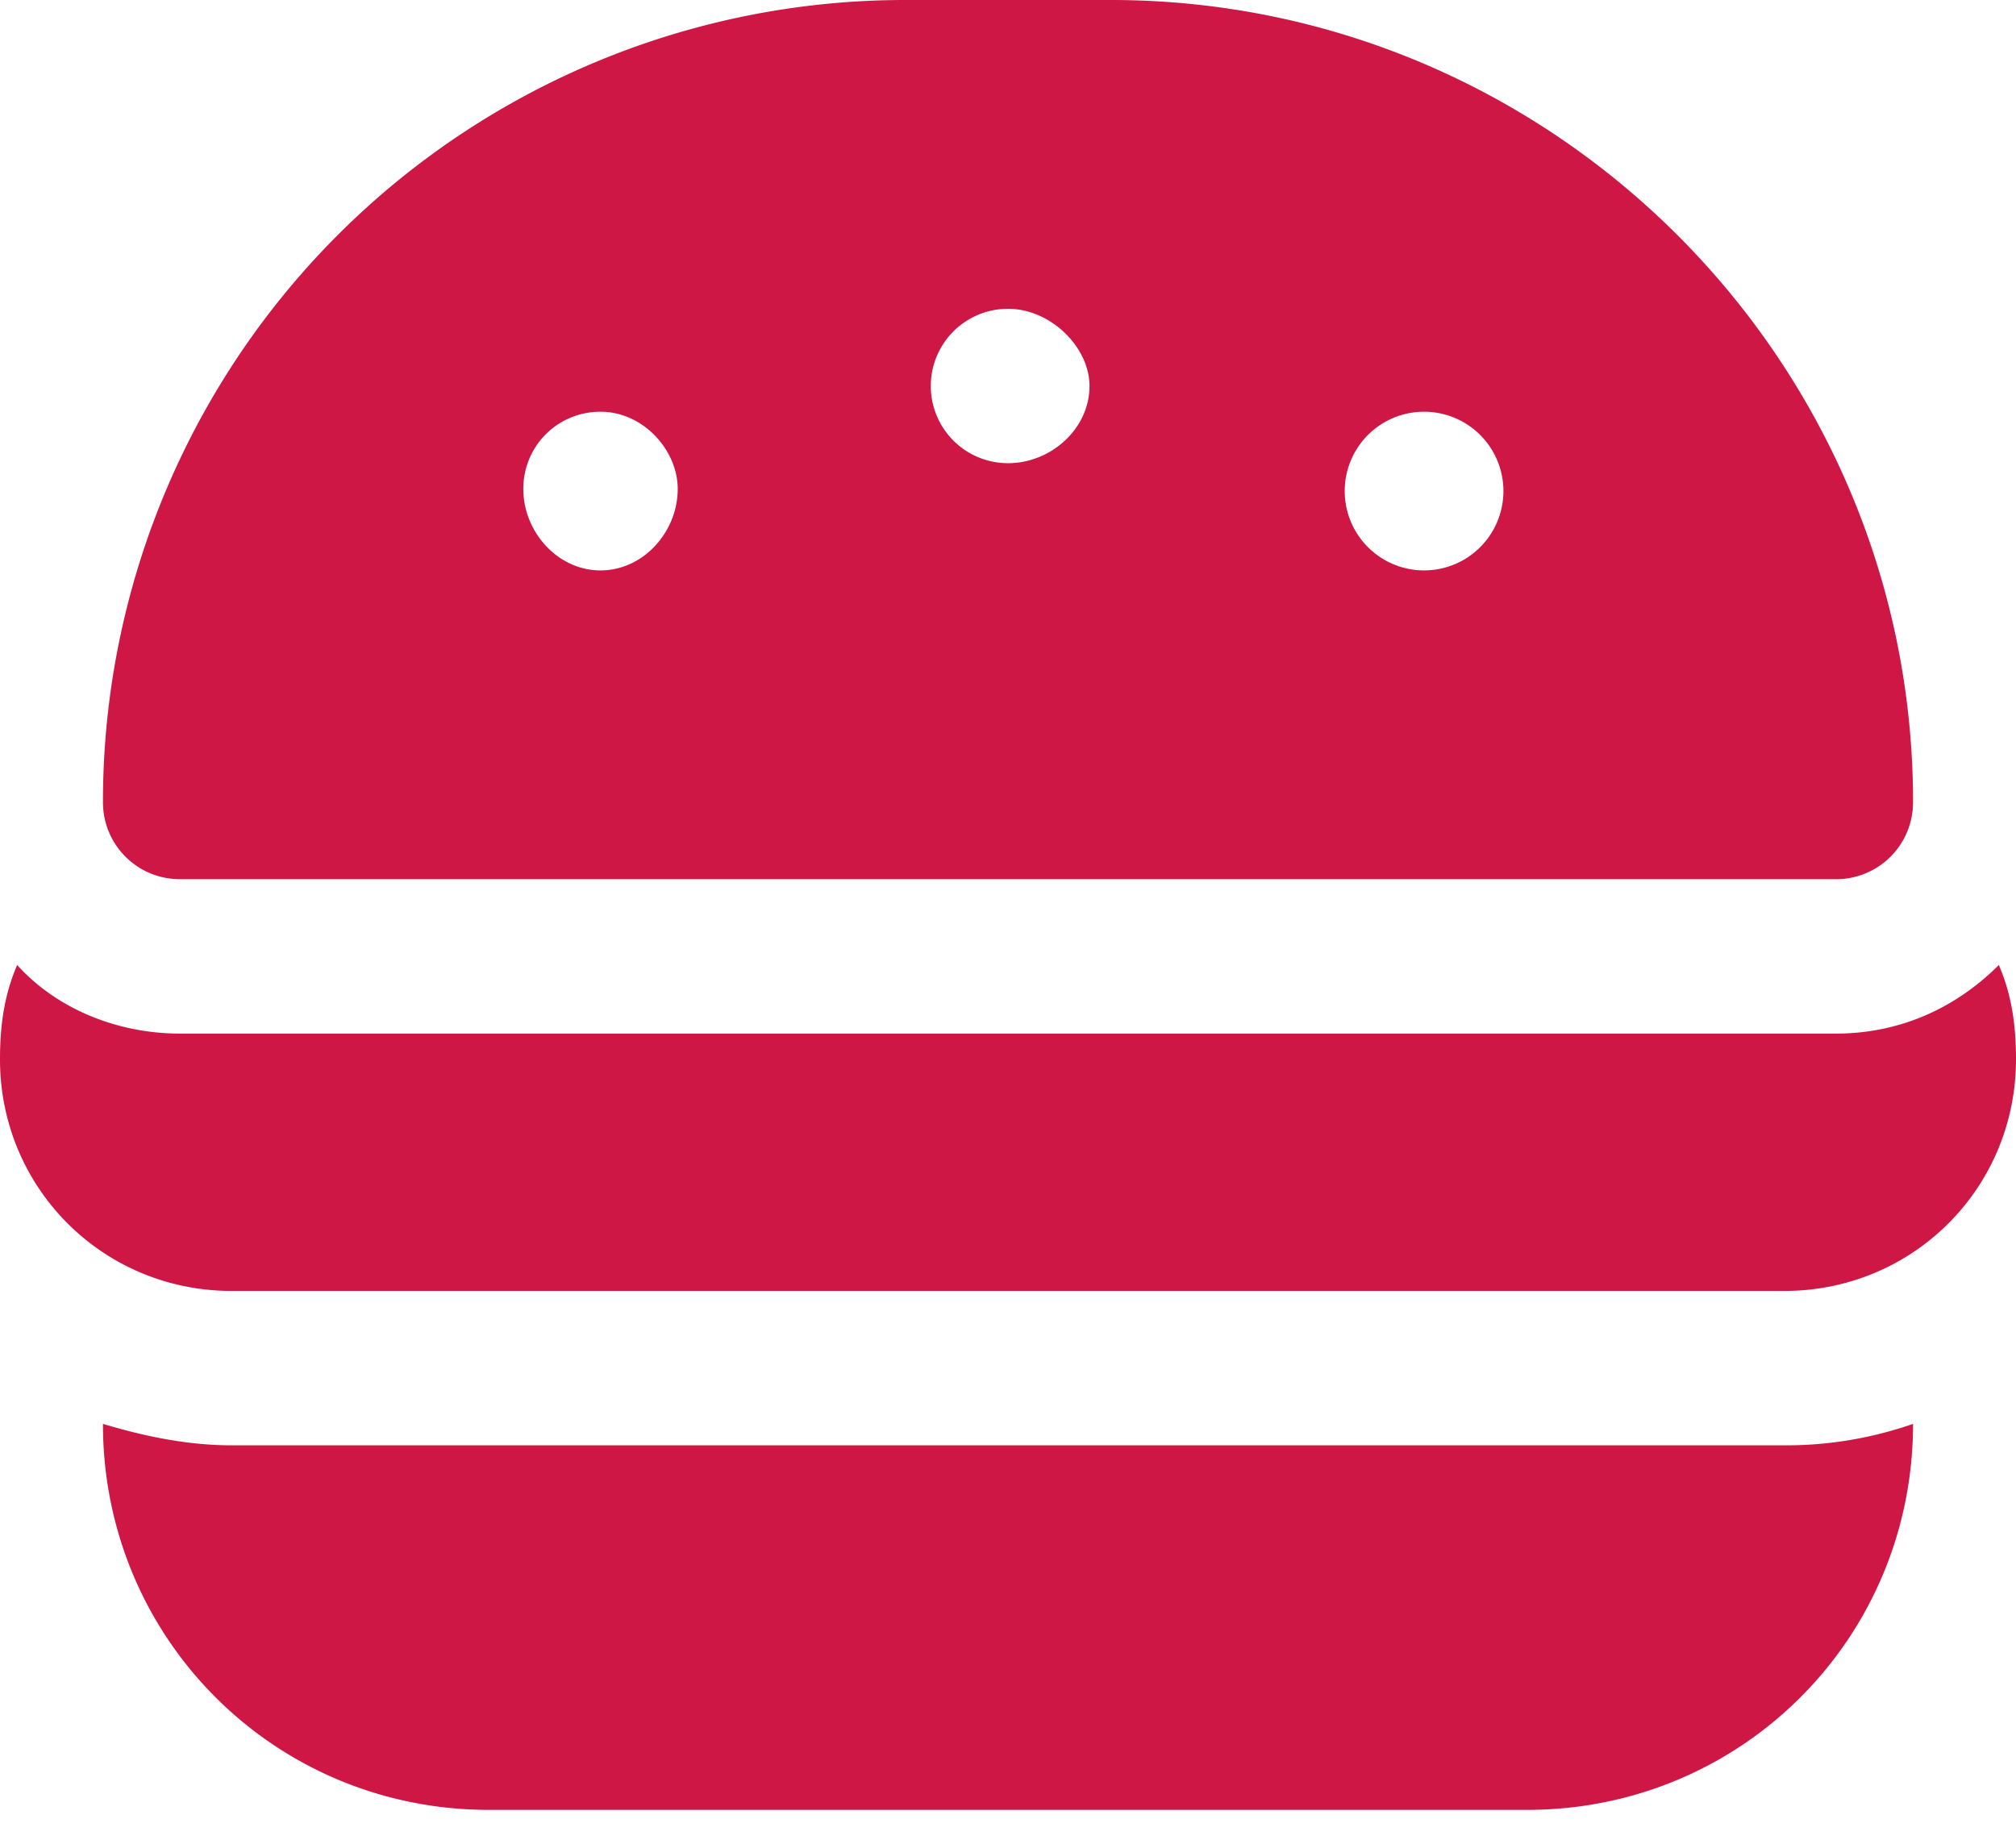 <svg xmlns="http://www.w3.org/2000/svg" width="47" height="43" fill="none"><path fill="#CF1745" d="M4.2 20.5h38.6c1 0 1.8-.8 1.8-1.8C44.6 8.4 36.2 0 25.9 0h-4.8A18.7 18.7 0 0 0 2.4 18.7c0 1 .8 1.8 1.8 1.8Zm29-10.9a1.8 1.8 0 1 1 0 3.7 1.8 1.8 0 0 1 0-3.7Zm-9.7-2.4c1 0 1.9.9 1.9 1.8 0 1-.9 1.8-1.9 1.8a1.8 1.8 0 0 1 0-3.6ZM14 9.6c1 0 1.8.9 1.8 1.8 0 1-.8 1.9-1.8 1.9s-1.8-.9-1.8-1.9c0-1 .8-1.8 1.8-1.8Zm32.6 12.9c-1 1-2.3 1.6-3.8 1.6H4.2c-1.5 0-2.9-.6-3.8-1.6-.3.7-.4 1.4-.4 2.2 0 3 2.4 5.4 5.4 5.4h36.2c3 0 5.4-2.4 5.4-5.4 0-.8-.1-1.5-.4-2.2ZM5.4 33.7c-1 0-2-.2-3-.5 0 5 4 9 9 9h24.2c5 0 9-4 9-9a9 9 0 0 1-3 .5H5.4Z"/></svg>